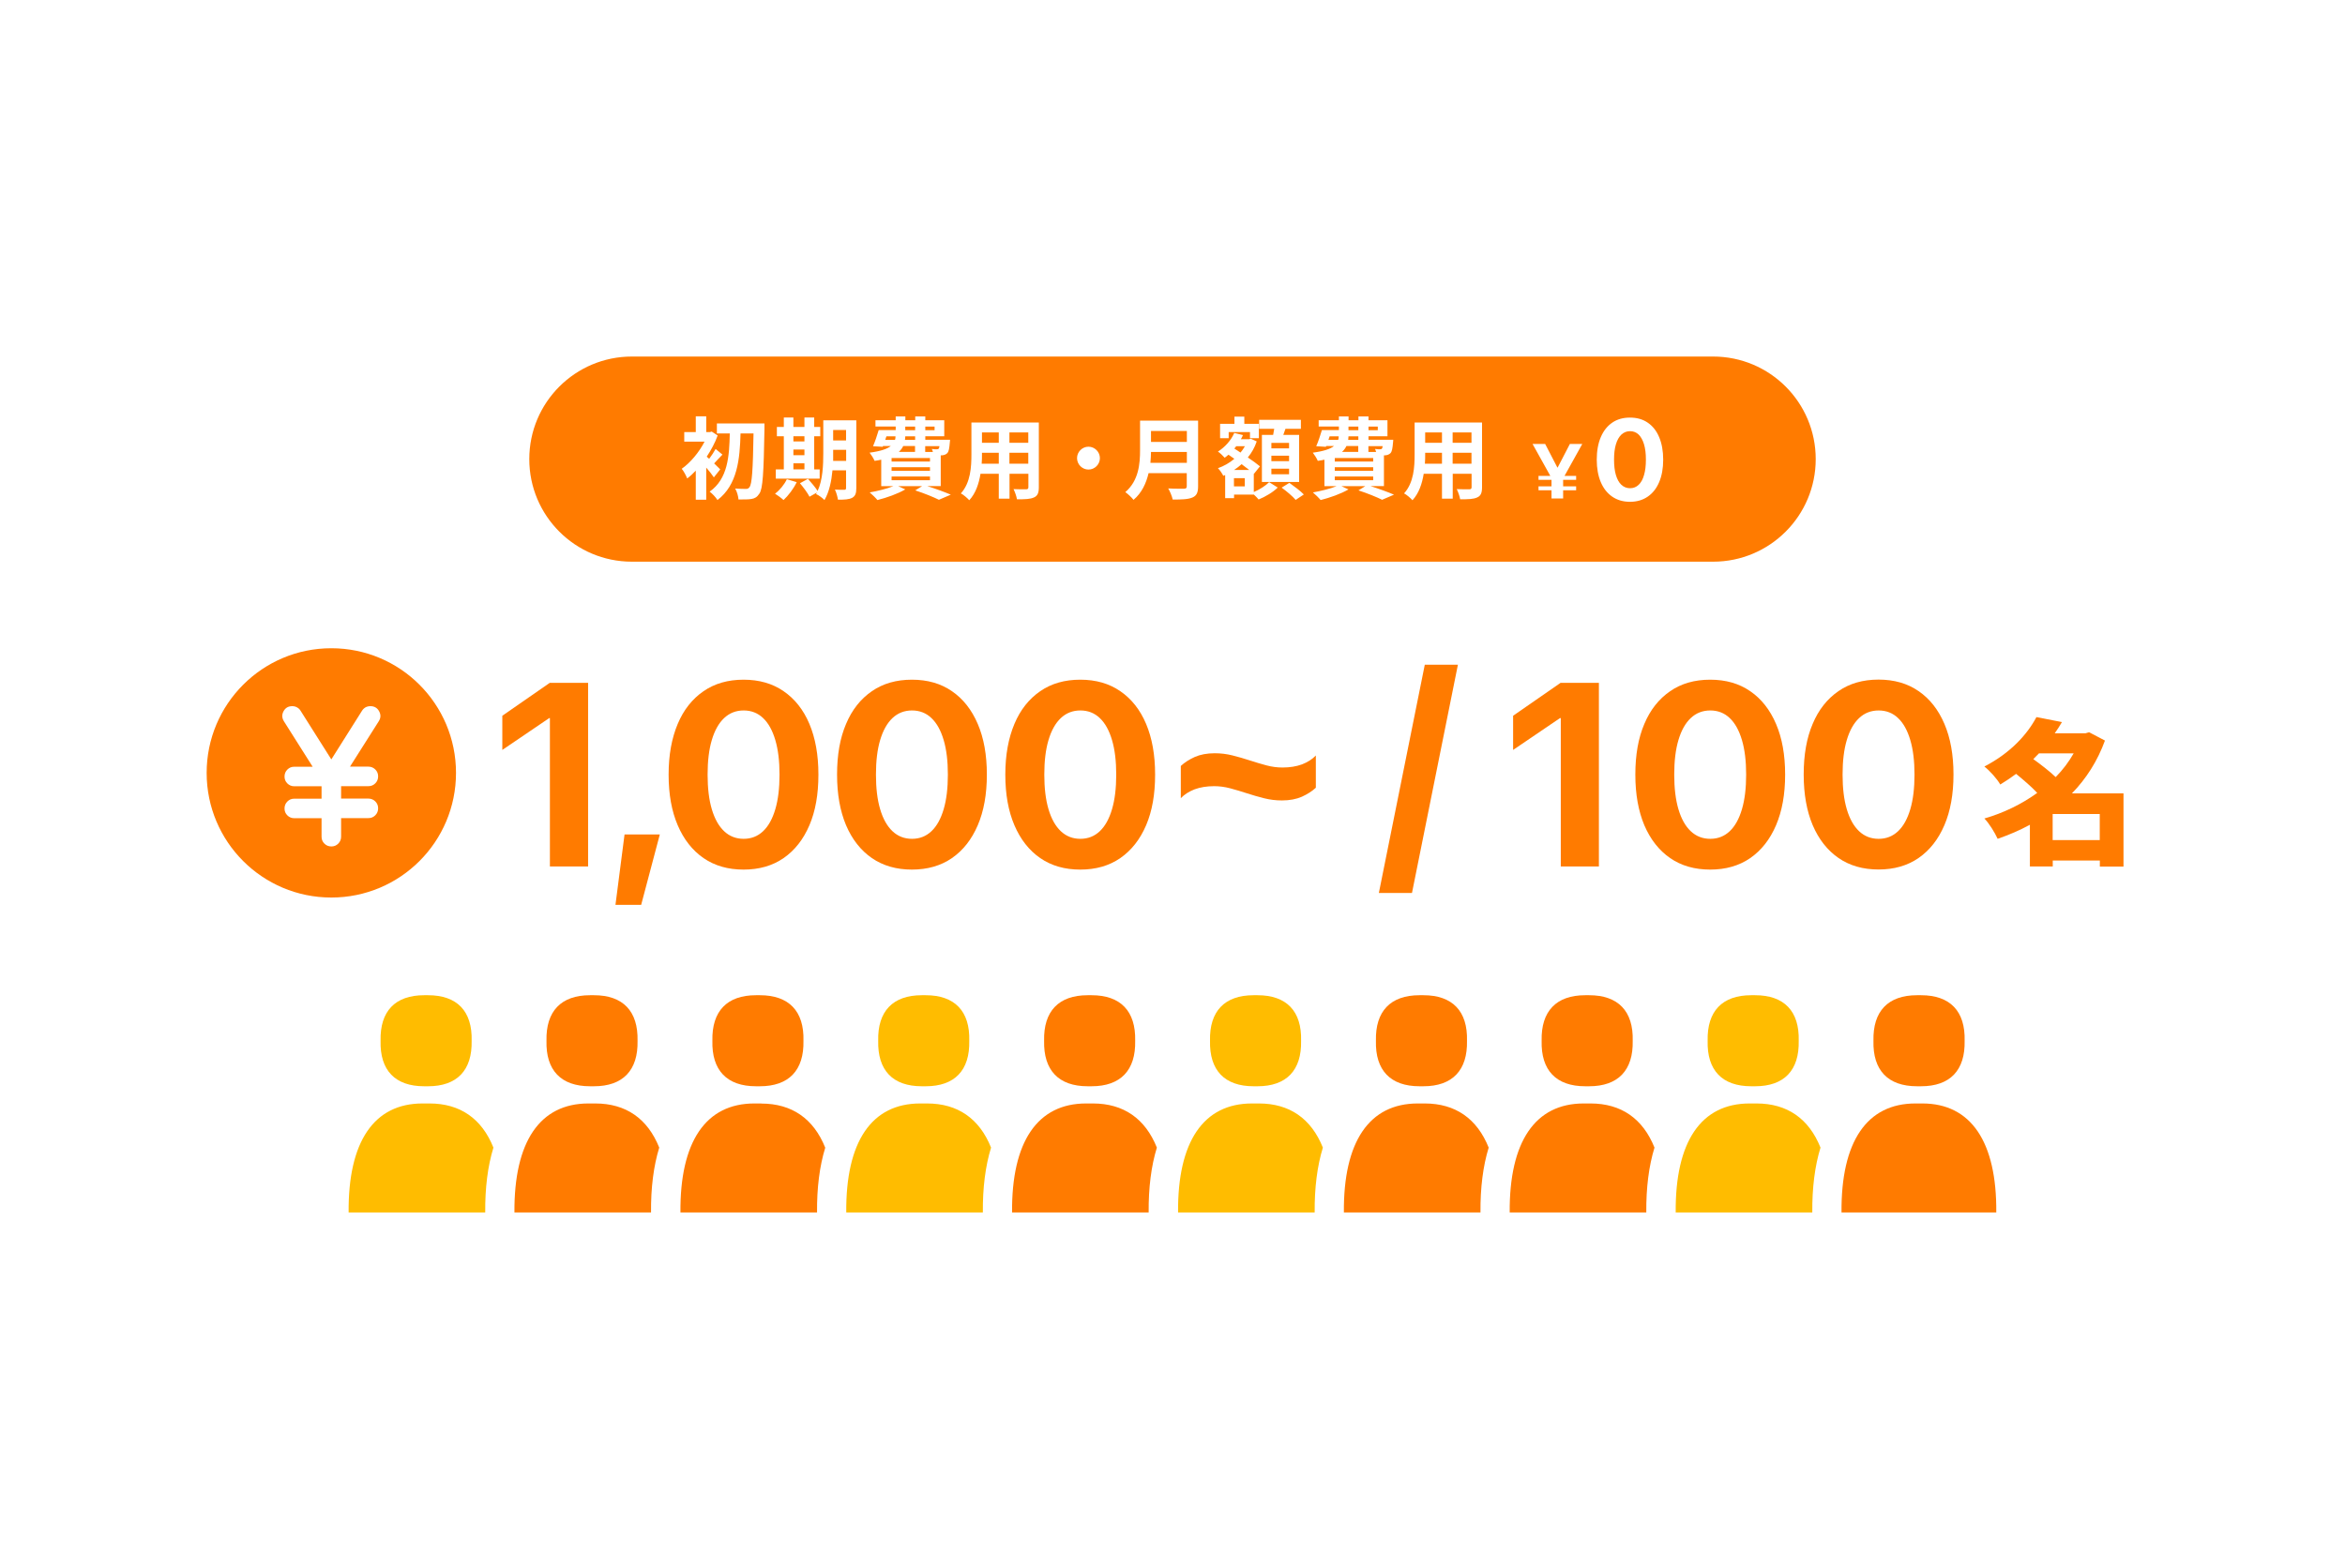 <svg width="480" height="321" viewBox="0 0 480 321" fill="none" xmlns="http://www.w3.org/2000/svg">
<g clip-path="url(#clip0_2404_9123)">
<g clip-path="url(#clip1_2404_9123)">
<path d="M87.2 222.396C87.34 222.396 87.48 222.396 87.62 222.396C93.54 222.396 96.68 219.136 96.54 213.076C96.7 207.016 93.56 203.756 87.62 203.756C87.48 203.756 87.34 203.756 87.22 203.756C87.08 203.756 86.94 203.756 86.82 203.756C80.88 203.756 77.76 207.036 77.9 213.076C77.74 219.136 80.88 222.396 86.82 222.396C86.96 222.396 87.1 222.396 87.22 222.396H87.2Z" fill="#FFBC00"/>
<path d="M87.9 225.916C87.68 225.916 87.44 225.916 87.2 225.916C86.96 225.916 86.74 225.916 86.5 225.916C76.54 225.916 71.24 233.736 71.36 248.236H99.32C99.28 243.176 99.84 238.736 101 234.956C98.62 229.016 94.18 225.916 87.9 225.916Z" fill="#FFBC00"/>
<path d="M121.16 222.396C121.3 222.396 121.44 222.396 121.58 222.396C127.5 222.396 130.64 219.136 130.5 213.076C130.64 207.016 127.52 203.756 121.58 203.756C121.44 203.756 121.3 203.756 121.18 203.756C121.04 203.756 120.9 203.756 120.78 203.756C114.84 203.756 111.72 207.036 111.86 213.076C111.7 219.136 114.84 222.396 120.78 222.396C120.92 222.396 121.06 222.396 121.18 222.396H121.16Z" fill="#FF7B00"/>
<path d="M121.86 225.916C121.64 225.916 121.4 225.916 121.16 225.916C120.92 225.916 120.7 225.916 120.46 225.916C110.5 225.916 105.2 233.736 105.3 248.236H133.26C133.22 243.176 133.78 238.736 134.94 234.956C132.56 229.016 128.12 225.916 121.84 225.916H121.86Z" fill="#FF7B00"/>
<path d="M155.12 222.396C155.26 222.396 155.4 222.396 155.54 222.396C161.46 222.396 164.6 219.136 164.46 213.076C164.62 207.016 161.48 203.756 155.54 203.756C155.4 203.756 155.26 203.756 155.14 203.756C155 203.756 154.86 203.756 154.74 203.756C148.82 203.756 145.68 207.016 145.82 213.076C145.66 219.136 148.8 222.396 154.74 222.396C154.88 222.396 155.02 222.396 155.16 222.396H155.12Z" fill="#FF7B00"/>
<path d="M155.82 225.916C155.6 225.916 155.36 225.916 155.12 225.916C154.88 225.916 154.66 225.916 154.42 225.916C144.46 225.916 139.16 233.736 139.28 248.236H167.24C167.2 243.176 167.76 238.736 168.92 234.976C166.54 229.036 162.1 225.936 155.82 225.936V225.916Z" fill="#FF7B00"/>
<path d="M189.06 222.396C189.2 222.396 189.34 222.396 189.48 222.396C195.42 222.396 198.54 219.136 198.4 213.076C198.56 207.016 195.42 203.756 189.48 203.756C189.34 203.756 189.2 203.756 189.08 203.756C188.94 203.756 188.8 203.756 188.68 203.756C182.76 203.756 179.62 207.036 179.76 213.076C179.62 219.136 182.74 222.396 188.68 222.396C188.82 222.396 188.96 222.396 189.08 222.396H189.06Z" fill="#FFBC00"/>
<path d="M189.76 225.916C189.54 225.916 189.3 225.916 189.06 225.916C188.82 225.916 188.6 225.916 188.36 225.916C178.4 225.916 173.1 233.736 173.22 248.236H201.18C201.14 243.176 201.7 238.736 202.86 234.956C200.48 229.016 196.04 225.916 189.76 225.916Z" fill="#FFBC00"/>
<path d="M223.02 222.396C223.16 222.396 223.3 222.396 223.44 222.396C229.36 222.396 232.5 219.136 232.36 213.076C232.5 207.016 229.38 203.756 223.44 203.756C223.3 203.756 223.16 203.756 223.04 203.756C222.9 203.756 222.76 203.756 222.64 203.756C216.7 203.756 213.58 207.036 213.72 213.076C213.58 219.136 216.7 222.396 222.64 222.396C222.78 222.396 222.92 222.396 223.04 222.396H223.02Z" fill="#FF7B00"/>
<path d="M223.72 225.916C223.5 225.916 223.26 225.916 223.02 225.916C222.78 225.916 222.56 225.916 222.32 225.916C212.36 225.916 207.04 233.736 207.16 248.236H235.12C235.08 243.176 235.64 238.736 236.8 234.956C234.42 229.016 229.98 225.916 223.7 225.916H223.72Z" fill="#FF7B00"/>
<path d="M256.98 222.396C257.12 222.396 257.26 222.396 257.4 222.396C263.32 222.396 266.46 219.136 266.32 213.076C266.48 207.016 263.34 203.756 257.4 203.756C257.26 203.756 257.12 203.756 257 203.756C256.86 203.756 256.72 203.756 256.6 203.756C250.66 203.756 247.54 207.036 247.68 213.076C247.54 219.136 250.66 222.396 256.6 222.396C256.74 222.396 256.88 222.396 257 222.396H256.98Z" fill="#FFBC00"/>
<path d="M257.68 225.916C257.46 225.916 257.22 225.916 256.98 225.916C256.74 225.916 256.52 225.916 256.28 225.916C246.32 225.916 241.02 233.736 241.14 248.236H269.1C269.06 243.176 269.62 238.736 270.78 234.956C268.4 229.016 263.96 225.916 257.68 225.916Z" fill="#FFBC00"/>
<path d="M290.94 222.396C291.08 222.396 291.22 222.396 291.36 222.396C297.28 222.396 300.42 219.136 300.28 213.076C300.44 207.016 297.3 203.756 291.36 203.756C291.22 203.756 291.08 203.756 290.96 203.756C290.82 203.756 290.68 203.756 290.56 203.756C284.62 203.756 281.5 207.036 281.64 213.076C281.48 219.136 284.62 222.396 290.56 222.396C290.7 222.396 290.84 222.396 290.96 222.396H290.94Z" fill="#FF7B00"/>
<path d="M291.62 225.916C291.4 225.916 291.16 225.916 290.92 225.916C290.68 225.916 290.46 225.916 290.22 225.916C280.26 225.916 274.96 233.736 275.08 248.236H303.04C303 243.176 303.56 238.736 304.72 234.956C302.34 229.016 297.9 225.916 291.62 225.916Z" fill="#FF7B00"/>
<path d="M324.88 222.396C325.02 222.396 325.16 222.396 325.28 222.396C331.2 222.396 334.34 219.136 334.2 213.076C334.36 207.016 331.22 203.756 325.28 203.756C325.14 203.756 325.02 203.756 324.88 203.756C324.74 203.756 324.6 203.756 324.48 203.756C318.54 203.756 315.42 207.036 315.56 213.076C315.4 219.136 318.54 222.396 324.48 222.396C324.62 222.396 324.76 222.396 324.88 222.396Z" fill="#FF7B00"/>
<path d="M325.58 225.916C325.36 225.916 325.12 225.916 324.88 225.916C324.64 225.916 324.42 225.916 324.18 225.916C314.22 225.916 308.92 233.736 309.02 248.236H336.98C336.94 243.176 337.5 238.736 338.66 234.956C336.28 229.016 331.84 225.916 325.56 225.916H325.58Z" fill="#FF7B00"/>
<path d="M358.84 222.396C358.98 222.396 359.12 222.396 359.26 222.396C365.2 222.396 368.32 219.136 368.18 213.076C368.34 207.016 365.2 203.756 359.26 203.756C359.12 203.756 358.98 203.756 358.86 203.756C358.72 203.756 358.58 203.756 358.46 203.756C352.52 203.756 349.4 207.036 349.54 213.076C349.38 219.136 352.52 222.396 358.46 222.396C358.6 222.396 358.74 222.396 358.86 222.396H358.84Z" fill="#FFBC00"/>
<path d="M359.54 225.916C359.32 225.916 359.08 225.916 358.84 225.916C358.6 225.916 358.38 225.916 358.14 225.916C348.18 225.916 342.88 233.736 343 248.236H370.96C370.92 243.176 371.48 238.736 372.64 234.956C370.26 229.016 365.82 225.916 359.54 225.916Z" fill="#FFBC00"/>
<path d="M393.2 203.756C393.06 203.756 392.92 203.756 392.8 203.756C392.66 203.756 392.52 203.756 392.4 203.756C386.46 203.756 383.34 207.036 383.48 213.076C383.32 219.136 386.46 222.396 392.4 222.396C392.54 222.396 392.68 222.396 392.8 222.396C392.94 222.396 393.08 222.396 393.22 222.396C399.16 222.396 402.28 219.136 402.14 213.076C402.3 207.016 399.16 203.756 393.22 203.756H393.2Z" fill="#FF7B00"/>
<path d="M393.48 225.916C393.26 225.916 393.02 225.916 392.78 225.916C392.54 225.916 392.32 225.916 392.08 225.916C382.12 225.916 376.82 233.736 376.94 248.236H408.62C408.74 233.736 403.42 225.916 393.48 225.916Z" fill="#FF7B00"/>
<path d="M295.16 92.695H291.72V93.015C291.72 93.595 291.72 94.255 291.66 94.935H295.16V92.695Z" fill="#FF7B00"/>
<path d="M350.66 72.996H129.34C117.74 72.996 108.34 82.396 108.34 93.996C108.34 105.596 117.74 114.996 129.34 114.996H350.66C362.26 114.996 371.66 105.596 371.66 93.996C371.66 82.396 362.26 72.996 350.66 72.996ZM257.74 85.956H266.28V87.796H263.12C262.98 88.236 262.82 88.656 262.68 89.036H265.92V98.676H258.3V89.036H260.6C260.68 88.636 260.74 88.196 260.82 87.796H257.74V85.956ZM249.76 86.776H252.68V85.296H254.7V86.776H257.68V89.716H255.86V88.456H251.5V89.716H249.74V86.776H249.76ZM158.8 96.096H160.44V89.316H159.02V87.416H160.44V85.476H162.4V87.416H164.66V85.476H166.66V87.416H167.9V89.316H166.66V96.096H167.78V97.996H158.8V96.096ZM144.56 102.316H142.42V96.356C141.84 96.976 141.26 97.516 140.66 97.956C140.46 97.416 139.9 96.356 139.54 95.976C141.32 94.736 143.1 92.596 144.22 90.416H140.06V88.456H142.42V85.236H144.56V88.456H145.34L145.68 88.356L146.9 89.156C146.36 90.656 145.56 92.136 144.66 93.496C144.8 93.616 144.98 93.776 145.16 93.936C145.64 93.316 146.16 92.496 146.48 91.916L147.88 93.076C147.24 93.696 146.68 94.356 146.18 94.876C146.72 95.396 147.22 95.876 147.42 96.096L146.12 97.736C145.78 97.216 145.18 96.436 144.56 95.736V102.296V102.316ZM156.48 87.756C156.32 96.896 156.14 100.076 155.44 101.056C154.96 101.796 154.5 102.036 153.82 102.156C153.16 102.276 152.16 102.256 151.16 102.256C151.12 101.616 150.86 100.656 150.48 100.016C151.44 100.096 152.3 100.096 152.72 100.096C153.02 100.096 153.2 100.016 153.4 99.756C153.92 99.156 154.12 96.216 154.24 88.736H151.58C151.44 94.016 150.94 99.276 146.86 102.376C146.5 101.796 145.82 101.076 145.26 100.656C149 98.016 149.28 93.396 149.38 88.736H146.74V86.696H156.48C156.48 86.696 156.48 87.496 156.48 87.796V87.756ZM160.38 102.376C159.98 101.996 159.14 101.376 158.64 101.076C159.6 100.356 160.54 99.216 161.06 98.116L163.08 98.716C162.44 100.056 161.36 101.476 160.38 102.376ZM175.28 99.916C175.28 100.996 175.08 101.556 174.44 101.916C173.8 102.256 172.86 102.316 171.52 102.296C171.44 101.736 171.18 100.776 170.9 100.236C171.68 100.296 172.56 100.276 172.82 100.276C173.1 100.276 173.18 100.176 173.18 99.896V96.296H170.4C170.2 98.456 169.74 100.736 168.76 102.376C168.42 101.996 167.52 101.336 167.04 101.156C167.1 101.056 167.16 100.956 167.22 100.836L165.7 101.696C165.34 100.976 164.46 99.776 163.74 98.936L165.38 98.036C166.04 98.776 166.9 99.776 167.36 100.516C168.42 98.236 168.52 95.136 168.52 92.756V86.056H175.28V99.916ZM192.22 102.336C191.14 101.796 189.24 101.016 187.34 100.396L188.74 99.536H183.86L185.3 100.196C183.78 101.096 181.46 101.916 179.6 102.376C179.26 101.956 178.48 101.196 178.02 100.816C179.72 100.516 181.58 100.056 182.86 99.536H180.38V94.116C179.96 94.216 179.52 94.276 179.02 94.356C178.84 93.896 178.32 93.076 178 92.676C180.26 92.376 181.58 91.916 182.34 91.316H180.74L180.68 91.476L178.7 91.356C179.1 90.456 179.54 89.136 179.86 88.056H183.34V87.316H179.2V86.036H183.34V85.256H185.32V86.036H187.34V85.256H189.4V86.036H193.28V89.316H189.4V90.036H194.46C194.46 90.036 194.46 90.396 194.42 90.596C194.32 91.776 194.22 92.436 193.9 92.776C193.62 93.056 193.22 93.196 192.84 93.216C192.76 93.216 192.68 93.216 192.56 93.216V99.516H189.8C191.56 100.076 193.48 100.776 194.62 101.276L192.2 102.316L192.22 102.336ZM212.64 99.756C212.64 100.916 212.38 101.516 211.66 101.836C210.9 102.196 209.8 102.236 208.16 102.216C208.08 101.636 207.74 100.696 207.46 100.136C208.48 100.196 209.7 100.176 210.02 100.176C210.36 100.176 210.5 100.076 210.5 99.736V96.996H206.64V102.096H204.44V96.996H200.7C200.38 98.996 199.72 100.996 198.4 102.416C198.06 102.016 197.18 101.256 196.68 101.016C198.68 98.816 198.84 95.576 198.84 93.016V86.496H212.64V99.776V99.756ZM222.8 96.136C221.52 96.136 220.46 95.076 220.46 93.796C220.46 92.516 221.52 91.456 222.8 91.456C224.08 91.456 225.14 92.516 225.14 93.796C225.14 95.076 224.08 96.136 222.8 96.136ZM245.24 99.556C245.24 100.876 244.92 101.496 244.08 101.856C243.2 102.236 241.92 102.276 240.04 102.276C239.92 101.636 239.48 100.596 239.12 99.996C240.4 100.076 241.94 100.056 242.34 100.056C242.78 100.056 242.92 99.916 242.92 99.536V96.876H235.1C234.62 98.916 233.72 100.916 232.02 102.336C231.68 101.876 230.82 101.076 230.34 100.756C233.1 98.396 233.36 94.916 233.36 92.136V86.116H245.24V99.556ZM257.66 102.296C257.42 101.996 257.02 101.596 256.66 101.256H252.6V101.996H250.78V97.256L250.4 97.416C250.16 96.936 249.68 96.216 249.3 95.856C250.5 95.436 251.66 94.776 252.66 93.936L251.46 93.096C251.2 93.316 250.94 93.536 250.68 93.716C250.38 93.376 249.72 92.716 249.3 92.456C250.72 91.556 251.98 90.176 252.64 88.636L254.42 89.076C254.3 89.376 254.16 89.636 254 89.916H255.7L256.02 89.816L257.24 90.376C256.82 91.616 256.2 92.716 255.42 93.656C256.4 94.316 257.3 94.976 257.9 95.476L256.68 96.996L256.64 96.956V100.736C257.84 100.236 259.12 99.396 259.78 98.716L261.54 99.816C260.6 100.756 258.98 101.716 257.64 102.256L257.66 102.296ZM265.2 102.336C264.62 101.636 263.34 100.556 262.34 99.836L263.92 98.856C264.88 99.536 266.22 100.536 266.88 101.236L265.2 102.356V102.336ZM282.94 102.336C281.86 101.796 279.96 101.016 278.06 100.396L279.46 99.536H274.58L276.02 100.196C274.5 101.096 272.18 101.916 270.32 102.376C269.98 101.956 269.2 101.196 268.74 100.816C270.44 100.516 272.3 100.056 273.58 99.536H271.1V94.116C270.68 94.216 270.24 94.276 269.74 94.356C269.56 93.896 269.04 93.076 268.72 92.676C270.98 92.376 272.3 91.916 273.06 91.316H271.46L271.4 91.476L269.42 91.356C269.82 90.456 270.26 89.136 270.58 88.056H274.06V87.316H269.92V86.036H274.06V85.256H276.04V86.036H278.06V85.256H280.12V86.036H284V89.316H280.12V90.036H285.18C285.18 90.036 285.18 90.396 285.14 90.596C285.04 91.776 284.94 92.436 284.62 92.776C284.34 93.056 283.94 93.196 283.56 93.216C283.48 93.216 283.4 93.216 283.28 93.216V99.516H280.52C282.28 100.076 284.2 100.776 285.34 101.276L282.92 102.316L282.94 102.336ZM303.36 99.756C303.36 100.916 303.1 101.516 302.38 101.836C301.62 102.196 300.52 102.236 298.88 102.216C298.8 101.636 298.46 100.696 298.18 100.136C299.2 100.196 300.42 100.176 300.74 100.176C301.08 100.176 301.22 100.076 301.22 99.736V96.996H297.36V102.096H295.16V96.996H291.42C291.1 98.996 290.44 100.996 289.12 102.416C288.78 102.016 287.9 101.256 287.4 101.016C289.4 98.816 289.56 95.576 289.56 93.016V86.496H303.36V99.776V99.756ZM322.62 97.436V98.236H319.96V99.576H322.62V100.376H319.96V102.056H317.58V100.376H314.92V99.576H317.58V98.236H314.92V97.436H317.34L313.7 90.896H316.28L318.78 95.716H318.84L321.34 90.896H323.88L320.24 97.436H322.66H322.62ZM340.44 94.116C340.44 95.896 340.16 97.416 339.62 98.696C339.08 99.976 338.3 100.976 337.28 101.676C336.26 102.376 335.06 102.736 333.64 102.736C332.22 102.736 331.02 102.376 330 101.676C328.98 100.976 328.2 99.976 327.66 98.696C327.12 97.416 326.84 95.876 326.84 94.116C326.84 92.316 327.12 90.796 327.66 89.516C328.2 88.236 328.98 87.236 330 86.536C331.02 85.836 332.22 85.496 333.64 85.496C335.06 85.496 336.26 85.836 337.28 86.536C338.3 87.236 339.08 88.216 339.62 89.516C340.16 90.796 340.44 92.336 340.44 94.096V94.116Z" fill="#FF7B00"/>
<path d="M335.42 88.975C334.94 88.515 334.34 88.275 333.66 88.275C332.98 88.275 332.38 88.515 331.88 88.975C331.4 89.435 331.02 90.095 330.76 90.975C330.5 91.835 330.38 92.875 330.38 94.095C330.38 95.335 330.5 96.375 330.76 97.255C331.02 98.115 331.38 98.795 331.88 99.255C332.38 99.715 332.96 99.955 333.66 99.955C334.36 99.955 334.94 99.715 335.42 99.255C335.9 98.795 336.28 98.135 336.52 97.255C336.78 96.375 336.9 95.335 336.9 94.115C336.9 92.875 336.78 91.835 336.52 90.975C336.26 90.115 335.9 89.455 335.42 88.975Z" fill="#FF7B00"/>
<path d="M295.16 88.535H291.72V90.655H295.16V88.535Z" fill="#FF7B00"/>
<path d="M281.08 97.557H273.22V98.317H281.08V97.557Z" fill="#FF7B00"/>
<path d="M301.2 88.535H297.34V90.655H301.2V88.535Z" fill="#FF7B00"/>
<path d="M301.2 92.695H297.34V94.935H301.2V92.695Z" fill="#FF7B00"/>
<path d="M204.44 92.695H201V93.015C201 93.595 201 94.255 200.94 94.935H204.44V92.695Z" fill="#FF7B00"/>
<path d="M190.36 93.775H182.5V94.495H190.36V93.775Z" fill="#FF7B00"/>
<path d="M190.36 95.656H182.5V96.396H190.36V95.656Z" fill="#FF7B00"/>
<path d="M190.76 91.916C191.18 91.976 191.56 91.996 191.76 91.976C191.92 91.976 192.04 91.976 192.14 91.856C192.22 91.776 192.26 91.596 192.3 91.336H189.38V92.536H190.96C190.9 92.316 190.82 92.096 190.74 91.936L190.76 91.916Z" fill="#FF7B00"/>
<path d="M210.48 88.535H206.62V90.655H210.48V88.535Z" fill="#FF7B00"/>
<path d="M210.48 92.695H206.62V94.935H210.48V92.695Z" fill="#FF7B00"/>
<path d="M173.18 88.035H170.54V90.175H173.18V88.035Z" fill="#FF7B00"/>
<path d="M173.18 92.096H170.54V92.776C170.54 93.256 170.54 93.776 170.54 94.356H173.2V92.116L173.18 92.096Z" fill="#FF7B00"/>
<path d="M191.3 87.336H189.4V88.076H191.3V87.336Z" fill="#FF7B00"/>
<path d="M187.32 87.336H185.3V88.076H187.32V87.336Z" fill="#FF7B00"/>
<path d="M183.3 89.336H181.44L181.2 90.056H183.2C183.28 89.836 183.3 89.596 183.3 89.336Z" fill="#FF7B00"/>
<path d="M242.94 92.535H235.6C235.6 93.235 235.54 93.995 235.48 94.755H242.94V92.535Z" fill="#FF7B00"/>
<path d="M190.36 97.557H182.5V98.317H190.36V97.557Z" fill="#FF7B00"/>
<path d="M187.32 91.316H184.88C184.68 91.756 184.38 92.156 183.98 92.516H187.3V91.316H187.32Z" fill="#FF7B00"/>
<path d="M164.66 89.316H162.4V90.376H164.66V89.316Z" fill="#FF7B00"/>
<path d="M242.94 88.236H235.6V90.476H242.94V88.236Z" fill="#FF7B00"/>
<path d="M204.44 88.535H201V90.655H204.44V88.535Z" fill="#FF7B00"/>
<path d="M252.62 96.215H255.7C255.24 95.855 254.7 95.455 254.14 95.035C253.64 95.475 253.14 95.875 252.6 96.215H252.62Z" fill="#FF7B00"/>
<path d="M187.32 89.336H185.3C185.3 89.576 185.26 89.816 185.24 90.056H187.32V89.336Z" fill="#FF7B00"/>
<path d="M254.8 97.897H252.58V99.576H254.8V97.897Z" fill="#FF7B00"/>
<path d="M263.86 90.676H260.24V91.796H263.86V90.676Z" fill="#FF7B00"/>
<path d="M254.82 91.356H253.04C252.92 91.516 252.78 91.675 252.66 91.835L253.92 92.656C254.26 92.255 254.56 91.816 254.82 91.356Z" fill="#FF7B00"/>
<path d="M164.66 92.035H162.4V93.195H164.66V92.035Z" fill="#FF7B00"/>
<path d="M263.86 93.297H260.24V94.417H263.86V93.297Z" fill="#FF7B00"/>
<path d="M164.66 94.856H162.4V96.096H164.66V94.856Z" fill="#FF7B00"/>
<path d="M278.04 87.336H276.02V88.076H278.04V87.336Z" fill="#FF7B00"/>
<path d="M281.48 91.916C281.9 91.976 282.28 91.996 282.48 91.976C282.64 91.976 282.76 91.976 282.86 91.856C282.94 91.776 282.98 91.596 283.02 91.336H280.1V92.536H281.68C281.62 92.316 281.54 92.096 281.46 91.936L281.48 91.916Z" fill="#FF7B00"/>
<path d="M278.04 89.336H276.02C276.02 89.576 275.98 89.816 275.96 90.056H278.04V89.336Z" fill="#FF7B00"/>
<path d="M263.86 95.957H260.24V97.097H263.86V95.957Z" fill="#FF7B00"/>
<path d="M281.08 93.775H273.22V94.495H281.08V93.775Z" fill="#FF7B00"/>
<path d="M278.04 91.316H275.6C275.4 91.756 275.1 92.156 274.7 92.516H278.02V91.316H278.04Z" fill="#FF7B00"/>
<path d="M281.08 95.656H273.22V96.396H281.08V95.656Z" fill="#FF7B00"/>
<path d="M274.02 89.336H272.16L271.92 90.056H273.92C274 89.836 274.02 89.596 274.02 89.336Z" fill="#FF7B00"/>
<path d="M282.02 87.336H280.12V88.076H282.02V87.336Z" fill="#FF7B00"/>
<path d="M120.38 177.397V139.797H112.54L102.82 146.537V153.537L112.42 147.017H112.56V177.397H120.38Z" fill="#FF7B00"/>
<path d="M127.84 170.836L125.98 185.256H131.24L135.06 170.836H127.84Z" fill="#FF7B00"/>
<path d="M144 175.676C146.3 177.256 149.02 178.036 152.2 178.036C155.38 178.036 158.12 177.256 160.4 175.676C162.68 174.096 164.44 171.856 165.68 168.956C166.92 166.056 167.52 162.616 167.52 158.616V158.556C167.52 154.556 166.9 151.116 165.68 148.216C164.46 145.316 162.68 143.076 160.4 141.516C158.12 139.936 155.38 139.156 152.2 139.156C149.02 139.156 146.28 139.936 144 141.516C141.7 143.096 139.94 145.316 138.72 148.216C137.5 151.116 136.86 154.556 136.86 158.556V158.616C136.86 162.616 137.48 166.056 138.72 168.956C139.96 171.856 141.72 174.096 144 175.676ZM144.84 158.556C144.84 155.816 145.12 153.456 145.7 151.516C146.28 149.556 147.12 148.056 148.22 147.016C149.32 145.976 150.66 145.456 152.22 145.456C153.78 145.456 155.12 145.976 156.2 147.016C157.3 148.056 158.12 149.556 158.7 151.516C159.28 153.476 159.56 155.816 159.56 158.556V158.616C159.56 161.356 159.28 163.716 158.7 165.676C158.12 167.636 157.3 169.136 156.2 170.176C155.1 171.216 153.78 171.736 152.22 171.736C150.66 171.736 149.32 171.216 148.22 170.176C147.12 169.136 146.28 167.636 145.7 165.676C145.12 163.716 144.84 161.356 144.84 158.616V158.556Z" fill="#FF7B00"/>
<path d="M178.46 175.676C180.76 177.256 183.5 178.036 186.66 178.036C189.82 178.036 192.58 177.256 194.86 175.676C197.14 174.096 198.9 171.856 200.14 168.956C201.38 166.056 202 162.616 202 158.616V158.556C202 154.556 201.38 151.116 200.14 148.216C198.9 145.316 197.14 143.076 194.86 141.516C192.58 139.936 189.84 139.156 186.66 139.156C183.48 139.156 180.74 139.936 178.46 141.516C176.16 143.096 174.4 145.316 173.18 148.216C171.94 151.116 171.34 154.556 171.34 158.556V158.616C171.34 162.616 171.96 166.056 173.18 168.956C174.42 171.856 176.18 174.096 178.46 175.676ZM179.3 158.556C179.3 155.816 179.58 153.456 180.16 151.516C180.74 149.556 181.58 148.056 182.68 147.016C183.78 145.976 185.12 145.456 186.68 145.456C188.24 145.456 189.58 145.976 190.66 147.016C191.76 148.056 192.58 149.556 193.16 151.516C193.74 153.476 194.02 155.816 194.02 158.556V158.616C194.02 161.356 193.74 163.716 193.16 165.676C192.58 167.636 191.76 169.136 190.66 170.176C189.56 171.216 188.24 171.736 186.68 171.736C185.12 171.736 183.78 171.216 182.68 170.176C181.58 169.136 180.74 167.636 180.16 165.676C179.58 163.716 179.3 161.356 179.3 158.616V158.556Z" fill="#FF7B00"/>
<path d="M212.92 175.676C215.22 177.256 217.94 178.036 221.12 178.036C224.3 178.036 227.04 177.256 229.32 175.676C231.6 174.096 233.36 171.856 234.6 168.956C235.84 166.056 236.44 162.616 236.44 158.616V158.556C236.44 154.556 235.82 151.116 234.6 148.216C233.38 145.316 231.6 143.076 229.32 141.516C227.04 139.936 224.3 139.156 221.12 139.156C217.94 139.156 215.2 139.936 212.92 141.516C210.62 143.096 208.86 145.316 207.64 148.216C206.42 151.116 205.78 154.556 205.78 158.556V158.616C205.78 162.616 206.4 166.056 207.64 168.956C208.88 171.856 210.64 174.096 212.92 175.676ZM213.76 158.556C213.76 155.816 214.04 153.456 214.62 151.516C215.2 149.556 216.04 148.056 217.14 147.016C218.24 145.976 219.58 145.456 221.14 145.456C222.7 145.456 224.04 145.976 225.12 147.016C226.22 148.056 227.04 149.556 227.62 151.516C228.2 153.476 228.48 155.816 228.48 158.556V158.616C228.48 161.356 228.2 163.716 227.62 165.676C227.04 167.636 226.22 169.136 225.12 170.176C224.02 171.216 222.7 171.736 221.14 171.736C219.58 171.736 218.24 171.216 217.14 170.176C216.04 169.136 215.2 167.636 214.62 165.676C214.04 163.716 213.76 161.356 213.76 158.616V158.556Z" fill="#FF7B00"/>
<path d="M251.82 161.397C252.94 161.697 254.08 162.037 255.24 162.417C256.4 162.797 257.58 163.137 258.78 163.437C259.98 163.737 261.18 163.877 262.4 163.877C263.98 163.877 265.34 163.617 266.48 163.117C267.62 162.597 268.56 161.997 269.34 161.277V154.677C268.6 155.457 267.64 156.057 266.5 156.497C265.36 156.917 264.02 157.137 262.52 157.137C261.44 157.137 260.34 156.997 259.22 156.697C258.1 156.397 256.96 156.057 255.8 155.677C254.64 155.297 253.46 154.957 252.26 154.657C251.06 154.357 249.86 154.217 248.64 154.217C247.06 154.217 245.7 154.477 244.56 154.977C243.42 155.497 242.48 156.097 241.7 156.817V163.417C242.44 162.637 243.4 162.037 244.54 161.597C245.68 161.177 247.02 160.957 248.52 160.957C249.6 160.957 250.7 161.097 251.82 161.397Z" fill="#FF7B00"/>
<path d="M291.64 136.096L282.24 182.816H289.02L298.42 136.096H291.64Z" fill="#FF7B00"/>
<path d="M327.28 177.397V139.797H319.44L309.72 146.537V153.537L319.32 147.017H319.48V177.397H327.28Z" fill="#FF7B00"/>
<path d="M358.26 175.676C360.54 174.096 362.3 171.856 363.54 168.956C364.78 166.056 365.4 162.616 365.4 158.616V158.556C365.4 154.556 364.78 151.116 363.54 148.216C362.3 145.316 360.54 143.076 358.26 141.516C355.98 139.936 353.24 139.156 350.06 139.156C346.88 139.156 344.14 139.936 341.86 141.516C339.56 143.096 337.8 145.316 336.58 148.216C335.34 151.116 334.74 154.556 334.74 158.556V158.616C334.74 162.616 335.36 166.056 336.58 168.956C337.82 171.856 339.58 174.096 341.86 175.676C344.14 177.256 346.9 178.036 350.06 178.036C353.22 178.036 355.98 177.256 358.26 175.676ZM343.56 165.676C342.98 163.716 342.7 161.356 342.7 158.616V158.556C342.7 155.816 342.98 153.456 343.56 151.516C344.14 149.556 344.98 148.056 346.08 147.016C347.18 145.976 348.52 145.456 350.08 145.456C351.64 145.456 352.98 145.976 354.06 147.016C355.16 148.056 355.98 149.556 356.56 151.516C357.14 153.476 357.42 155.816 357.42 158.556V158.616C357.42 161.356 357.14 163.716 356.56 165.676C355.98 167.636 355.16 169.136 354.06 170.176C352.96 171.216 351.64 171.736 350.08 171.736C348.52 171.736 347.18 171.216 346.08 170.176C344.98 169.136 344.14 167.636 343.56 165.676Z" fill="#FF7B00"/>
<path d="M392.72 141.497C390.44 139.917 387.7 139.137 384.52 139.137C381.34 139.137 378.6 139.917 376.32 141.497C374.02 143.077 372.26 145.297 371.04 148.197C369.8 151.097 369.2 154.537 369.2 158.537V158.597C369.2 162.597 369.82 166.037 371.04 168.937C372.28 171.837 374.04 174.077 376.32 175.657C378.6 177.237 381.36 178.017 384.52 178.017C387.68 178.017 390.44 177.237 392.72 175.657C395 174.077 396.76 171.837 398 168.937C399.24 166.037 399.86 162.597 399.86 158.597V158.537C399.86 154.537 399.24 151.097 398 148.197C396.76 145.297 395 143.057 392.72 141.497ZM391.88 158.617C391.88 161.357 391.6 163.717 391.02 165.677C390.44 167.637 389.62 169.137 388.52 170.177C387.42 171.217 386.1 171.737 384.54 171.737C382.98 171.737 381.64 171.217 380.54 170.177C379.44 169.137 378.6 167.637 378.02 165.677C377.44 163.717 377.16 161.357 377.16 158.617V158.557C377.16 155.817 377.44 153.457 378.02 151.517C378.6 149.557 379.44 148.057 380.54 147.017C381.64 145.977 382.98 145.457 384.54 145.457C386.1 145.457 387.44 145.977 388.52 147.017C389.62 148.057 390.44 149.557 391.02 151.517C391.6 153.477 391.88 155.817 391.88 158.557V158.617Z" fill="#FF7B00"/>
<path d="M430.86 151.616L427.62 149.916L426.86 150.136H420.58C421.1 149.396 421.6 148.636 422.06 147.836L416.84 146.816C414.94 150.396 411.5 154.176 406.18 156.936C407.24 157.736 408.78 159.456 409.44 160.616C410.6 159.916 411.64 159.196 412.68 158.436C414.16 159.656 415.86 161.096 417 162.336C413.82 164.636 410.12 166.436 406.18 167.576C407.14 168.536 408.32 170.456 408.9 171.736C411.2 170.936 413.42 169.996 415.5 168.856V177.396H420.18V176.176H429.82V177.416H434.66V162.436H424.1C427.02 159.436 429.34 155.816 430.88 151.576L430.86 151.616ZM416.2 155.416C416.58 155.036 416.96 154.656 417.36 154.236H424.46C423.46 155.996 422.22 157.636 420.78 159.096C419.5 157.876 417.7 156.496 416.2 155.416ZM429.8 166.656V171.996H420.16V166.656H429.8Z" fill="#FF7B00"/>
<path d="M93.34 158.237C93.34 144.137 81.92 132.717 67.82 132.717C53.72 132.717 42.3 144.137 42.3 158.237C42.3 172.337 53.72 183.757 67.82 183.757C81.92 183.757 93.34 172.337 93.34 158.237ZM65.82 171.317V167.517H60.24C59.68 167.517 59.2 167.317 58.82 166.937C58.42 166.537 58.24 166.077 58.24 165.517C58.24 164.957 58.44 164.477 58.82 164.097C59.22 163.697 59.68 163.517 60.24 163.517H65.82V160.977H60.24C59.68 160.977 59.2 160.777 58.82 160.397C58.42 159.997 58.24 159.537 58.24 158.977C58.24 158.417 58.44 157.937 58.82 157.557C59.22 157.157 59.68 156.977 60.24 156.977H64L58.12 147.677C57.7 146.997 57.66 146.317 58.04 145.617C58.42 144.917 59 144.577 59.82 144.577C60.18 144.577 60.52 144.657 60.82 144.837C61.12 144.997 61.36 145.237 61.54 145.537L67.82 155.477L74.1 145.517C74.28 145.217 74.52 144.997 74.82 144.817C75.12 144.657 75.46 144.577 75.82 144.577C76.62 144.577 77.22 144.917 77.6 145.617C77.98 146.317 77.96 146.997 77.52 147.677L71.64 156.957H75.4C75.96 156.957 76.44 157.157 76.82 157.537C77.22 157.937 77.4 158.397 77.4 158.957C77.4 159.517 77.2 159.997 76.82 160.377C76.42 160.777 75.96 160.957 75.4 160.957H69.82V163.497H75.4C75.96 163.497 76.44 163.697 76.82 164.077C77.22 164.477 77.4 164.937 77.4 165.497C77.4 166.057 77.2 166.537 76.82 166.917C76.42 167.317 75.96 167.497 75.4 167.497H69.82V171.297C69.82 171.857 69.62 172.337 69.24 172.717C68.84 173.117 68.38 173.297 67.82 173.297C67.26 173.297 66.78 173.097 66.4 172.717C66 172.317 65.82 171.857 65.82 171.297V171.317Z" fill="#FF7B00"/>
</g>
</g>
<defs>
<clipPath id="clip0_2404_9123">
<rect width="480" height="320" fill="white" transform="translate(0 0.846)"/>
</clipPath>
<clipPath id="clip1_2404_9123">
<rect width="480" height="320" fill="white" transform="translate(0 0.615)"/>
</clipPath>
</defs>
</svg>
